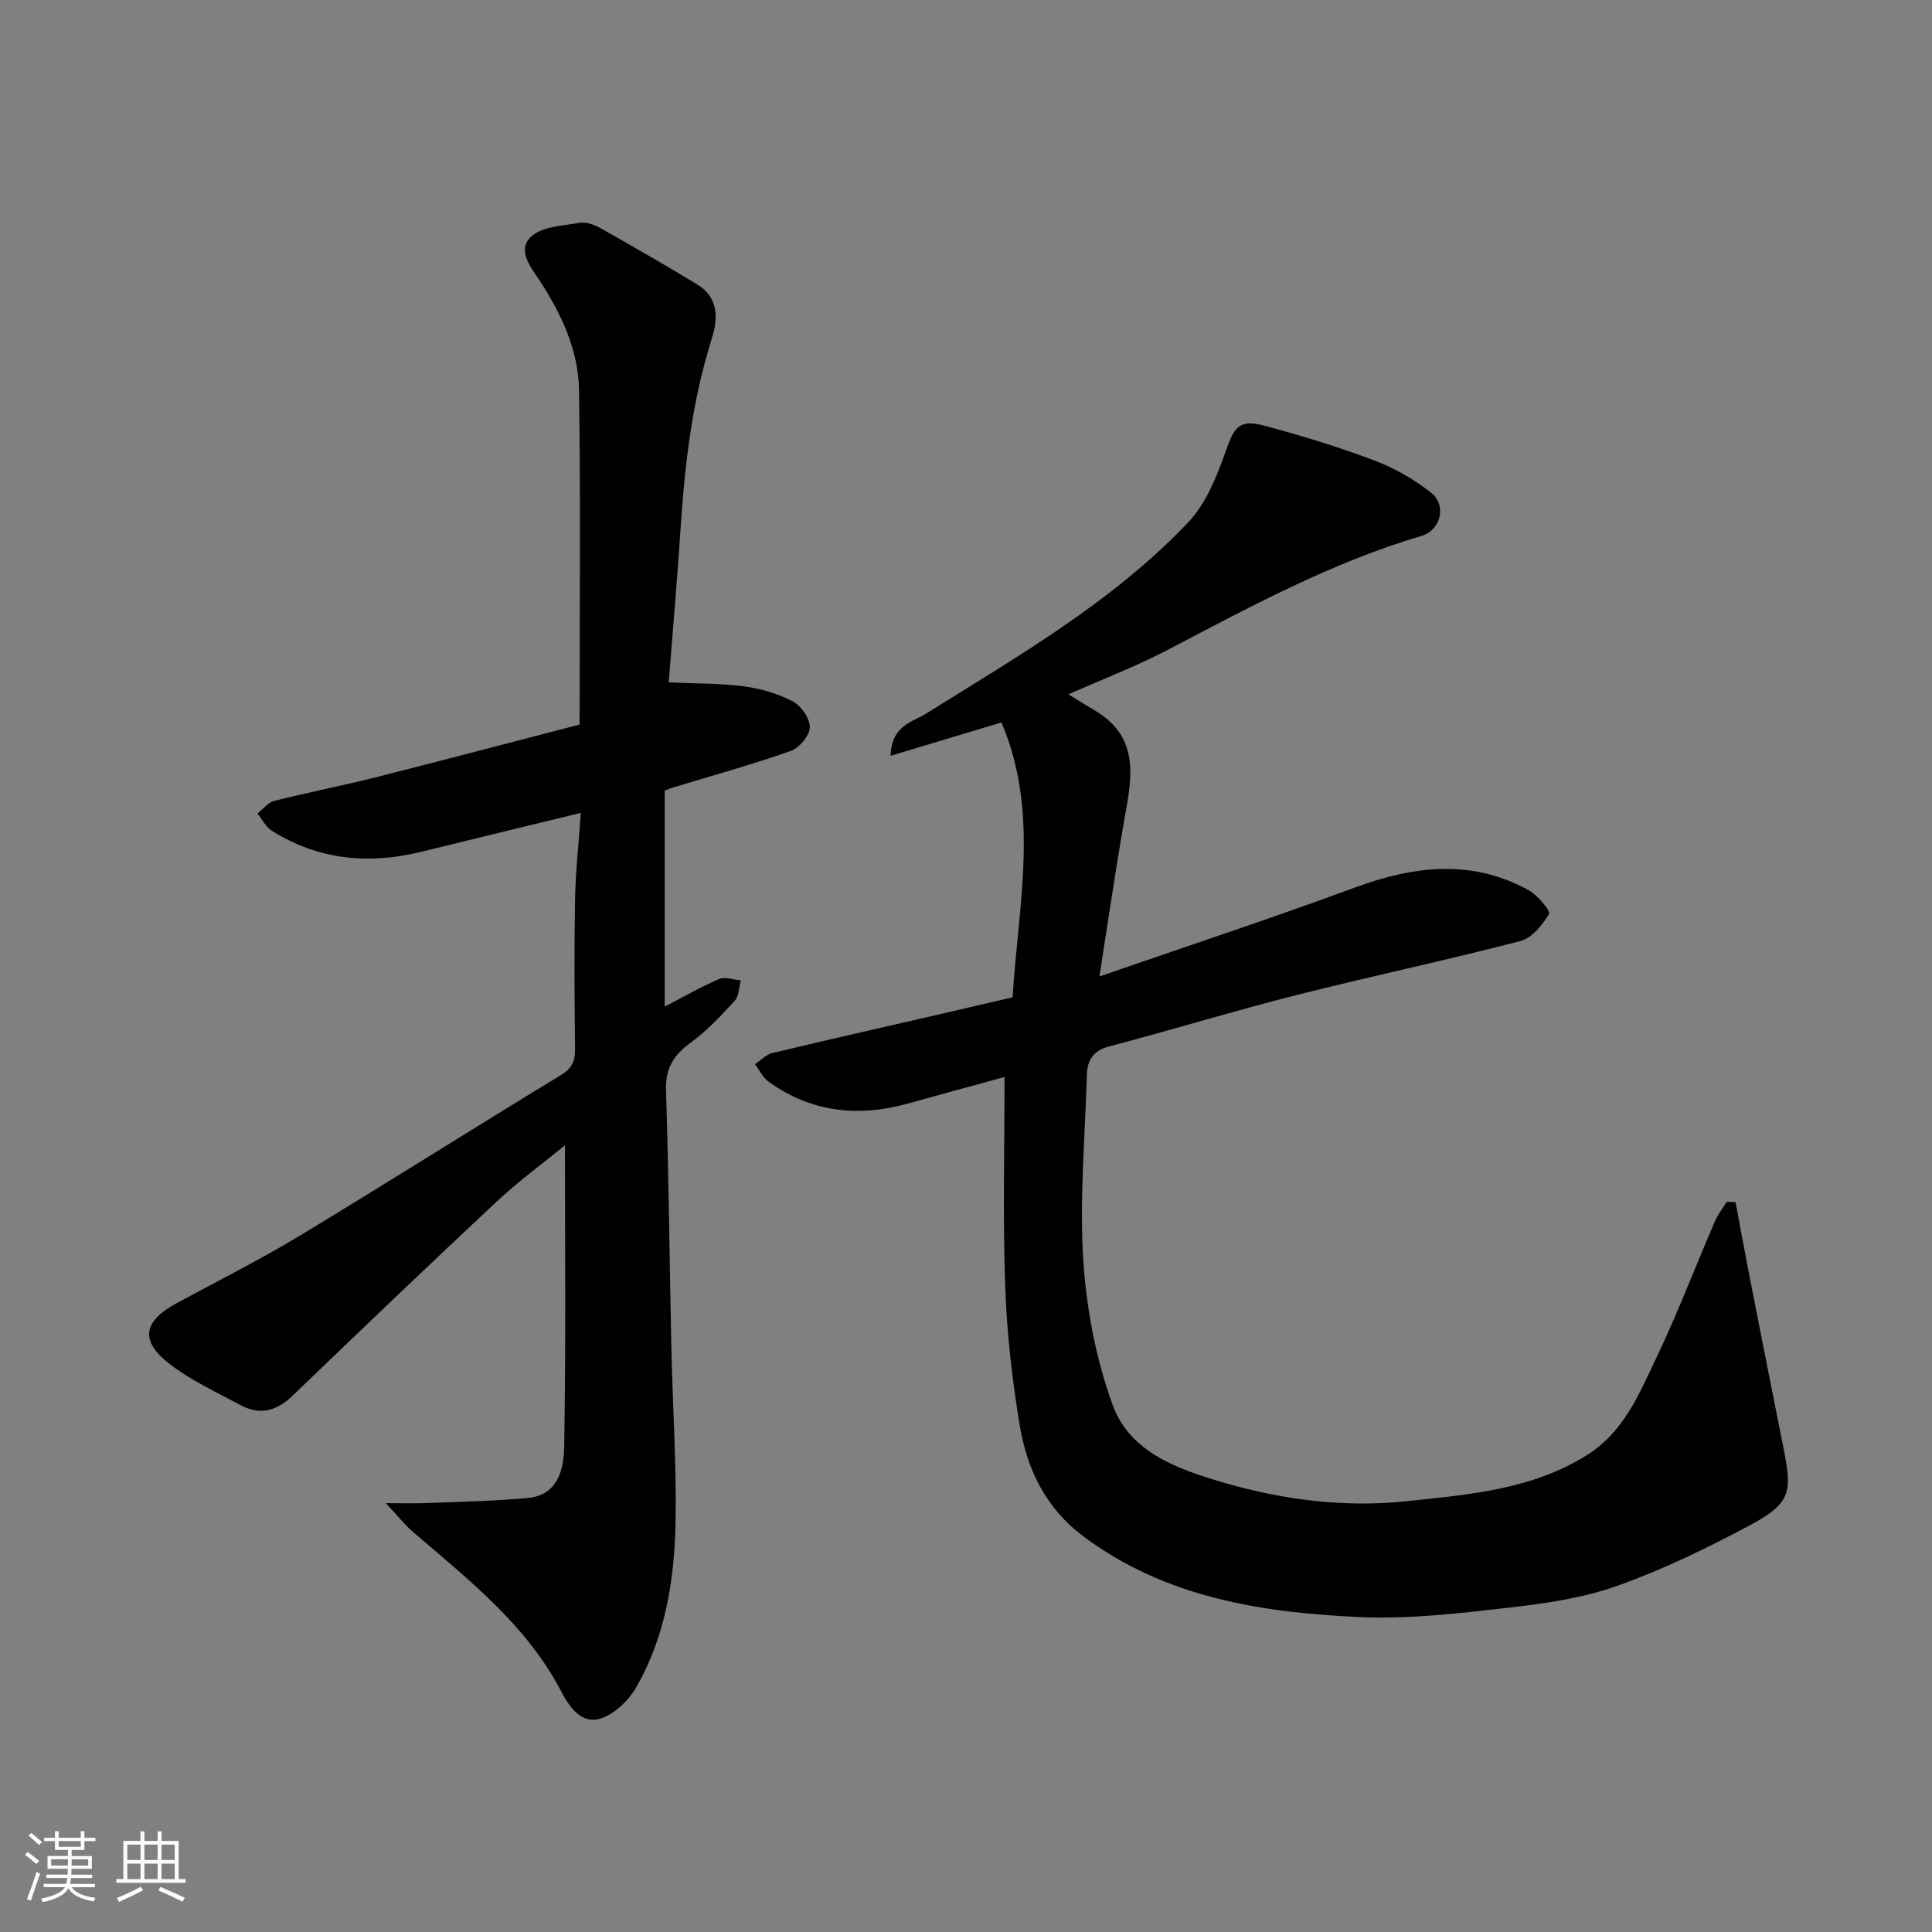 <svg enable-background="new 0 0 400 400" viewBox="0 0 400 400" xmlns="http://www.w3.org/2000/svg"><rect x="0" y="0" width="400" height="400" fill="#808080" stroke="none"/><path d="m221.2 143.75c2.28 1.4 3.74 2.34 5.24 3.2 10.23 5.92 7.66 15.03 6.12 24-1.73 10.11-3.22 20.27-4.94 31.22 18.15-6.28 35.59-12.03 52.81-18.38 12.21-4.5 24.14-6.02 35.99.48 1.89 1.04 4.65 4.29 4.28 4.95-1.32 2.3-3.56 5-5.95 5.62-15.43 4.01-31.04 7.31-46.5 11.22-12.92 3.28-25.69 7.18-38.58 10.58-3.35.88-4.57 2.85-4.65 5.93-.36 12.77-1.55 25.59-.74 38.28.65 10.13 2.62 20.52 6.09 30.04 3.57 9.81 13.45 13.28 22.87 16.04 12.44 3.64 25.3 5.24 38.09 3.87 12.69-1.36 25.64-2.33 37.09-9.45 7.79-4.84 10.92-12.71 14.51-20.23 4.42-9.25 8.07-18.86 12.13-28.29.61-1.42 1.62-2.67 2.44-4 .61.02 1.22.04 1.83.06.89 4.75 1.74 9.5 2.67 14.24 2.38 12.15 4.78 24.31 7.21 36.45 1.85 9.23 1.68 11.61-6.79 16.14-8.88 4.75-18.03 9.21-27.5 12.58-7.13 2.54-14.88 3.68-22.46 4.54-10.31 1.17-20.76 2.43-31.08 1.95-20.21-.93-40.03-4-57.01-16.65-7.86-5.85-11.73-13.91-13.25-23.05-1.58-9.53-2.67-19.21-3.01-28.86-.49-14.23-.13-28.48-.13-43.25-6.29 1.73-13.1 3.56-19.89 5.47-10.34 2.9-20.08 1.88-28.94-4.48-1.2-.86-1.91-2.41-2.84-3.64 1.19-.79 2.28-1.99 3.58-2.31 11.54-2.77 23.13-5.37 34.7-8.04 4.92-1.13 9.84-2.29 15.06-3.5 1.13-18.93 5.68-38.25-2.31-56.9-7.29 2.19-14.85 4.46-22.95 6.9.19-6.34 4.53-6.97 7.39-8.76 19.02-11.9 38.59-23.11 54.19-39.54 3.73-3.92 5.98-9.59 7.83-14.84 1.73-4.91 2.78-6.6 7.93-5.22 7.69 2.06 15.34 4.39 22.78 7.2 4.19 1.58 8.28 3.92 11.79 6.7 3.28 2.59 2.01 7.75-1.98 8.93-18.61 5.49-35.51 14.69-52.58 23.61-6.39 3.36-13.21 5.95-20.54 9.19z" fill="#010100"/><path d="m79.88 311.21c3.77 0 6.18.08 8.58-.02 6.97-.29 13.96-.4 20.9-1.06 6.19-.59 7.37-6.02 7.45-10.56.36-20.72.16-41.44.16-62.45-4.58 3.75-9.67 7.47-14.24 11.75-14.18 13.25-28.2 26.68-42.19 40.13-3.26 3.13-6.72 4.08-10.71 1.93-5-2.7-10.27-5.1-14.72-8.54-6.21-4.8-5.48-8.81 1.45-12.57 8.44-4.59 17.06-8.89 25.28-13.85 18.15-10.95 36.05-22.31 54.18-33.31 2.38-1.44 3.07-2.91 3.04-5.49-.12-10.33-.19-20.67 0-31 .11-5.76.75-11.5 1.2-17.87-11.33 2.76-22.14 5.36-32.93 8.03-10.95 2.71-21.38 1.75-31.06-4.34-1.24-.78-1.99-2.35-2.97-3.56 1.15-.9 2.17-2.28 3.46-2.61 6.92-1.75 13.94-3.11 20.86-4.85 14.14-3.57 28.25-7.29 42.38-10.96 0-23.56.22-46.39-.12-69.2-.12-8.25-3.59-15.71-8.11-22.66-1.8-2.76-4.91-6.39-1.74-9.22 2.32-2.06 6.5-2.19 9.92-2.79 1.32-.23 2.98.32 4.21 1.01 6.79 3.82 13.55 7.7 20.2 11.75 4.4 2.68 4.35 6.99 3.01 11.21-3.99 12.58-5.54 25.52-6.41 38.61-.71 10.84-1.66 21.67-2.51 32.56 5.73.26 10.7.17 15.57.82 3.48.47 7.04 1.5 10.13 3.12 1.73.91 3.56 3.57 3.51 5.39-.04 1.71-2.18 4.25-3.95 4.87-7.96 2.81-16.12 5.06-24.21 7.52-.44.13-.86.3-1.88.67v44.75c3.6-1.87 7.33-4.02 11.25-5.72 1.23-.53 2.98.14 4.5.26-.39 1.44-.36 3.26-1.25 4.24-2.84 3.1-5.78 6.23-9.15 8.7-3.52 2.57-5.22 5.3-5.08 9.84.57 17.76.73 35.53 1.11 53.3.26 12.1 1.09 24.21.86 36.3-.23 11.81-2.12 23.52-8.12 33.97-1.56 2.71-4.41 5.48-7.27 6.45-4.22 1.44-6.76-2.67-8.32-5.65-7.26-13.85-19.25-23.12-30.69-32.98-1.73-1.5-3.17-3.35-5.58-5.92z" fill="#010100"/><g fill="#fbfafc"><path d="m5.17 384 .55-.58c.85.61 1.65 1.24 2.4 1.87l-.59.64c-.83-.73-1.62-1.37-2.36-1.93m1.22 9.53-.82-.34c.71-1.76 1.37-3.64 1.98-5.63.24.13.5.25.76.36-.6 1.67-1.24 3.54-1.92 5.61m-.5-13.5.57-.54c.56.44 1.31 1.06 2.26 1.87l-.64.64c-.68-.66-1.41-1.32-2.19-1.97m3.25.46h2.24v-1.36h.77v1.36h4.57v-1.36h.76v1.36h2.28v.69h-2.28v1.84h-2.64v1.26h4.18v2.64h-4.21c0 .45-.02.86-.05 1.21h4.32v.69h-4.38c-.04.34-.1.75-.19 1.22h5.15v.69h-4.82c.87 1.19 2.51 1.92 4.93 2.19-.17.31-.3.57-.37.76-2.77-.49-4.52-1.41-5.26-2.76-.56 1.26-2.3 2.23-5.24 2.9-.12-.24-.26-.48-.43-.72 2.73-.55 4.38-1.34 4.96-2.38h-4.38v-.69h4.65c.1-.38.17-.79.21-1.22h-4.32v-.69h4.4c.03-.34.05-.75.05-1.21h-4.2v-2.64h4.23v-1.26h-2.69v-1.84h-2.24zm1.46 4.46v1.29h3.45c.01-.4.02-.57.01-.53v-.32-.45h-3.46zm1.55-2.59h4.57v-1.19h-4.57zm6.11 2.59h-3.42v.77c-.01.19-.01.37-.02.53h3.44z"/><path d="m32.63 379.16h.82v1.98h3.54v7.89h1.45v.78h-14.36v-.78h1.46v-7.89h3.54v-1.98h.82v1.98h2.73zm-3.49 11.48.5.73c-1.61.82-3.28 1.63-5 2.41-.13-.27-.28-.55-.44-.82 1.75-.72 3.4-1.49 4.94-2.32m-2.78-5.55h2.73v-3.18h-2.73zm0 3.95h2.73v-3.2h-2.73zm3.54-3.95h2.73v-3.18h-2.73zm0 3.95h2.73v-3.2h-2.73zm7.89 4.68c-1.84-.92-3.51-1.7-5.02-2.32l.45-.73c1.89.8 3.57 1.55 5.04 2.23zm-1.62-11.81h-2.73v3.18h2.73zm-2.73 7.13h2.73v-3.2h-2.73z"/></g></svg>